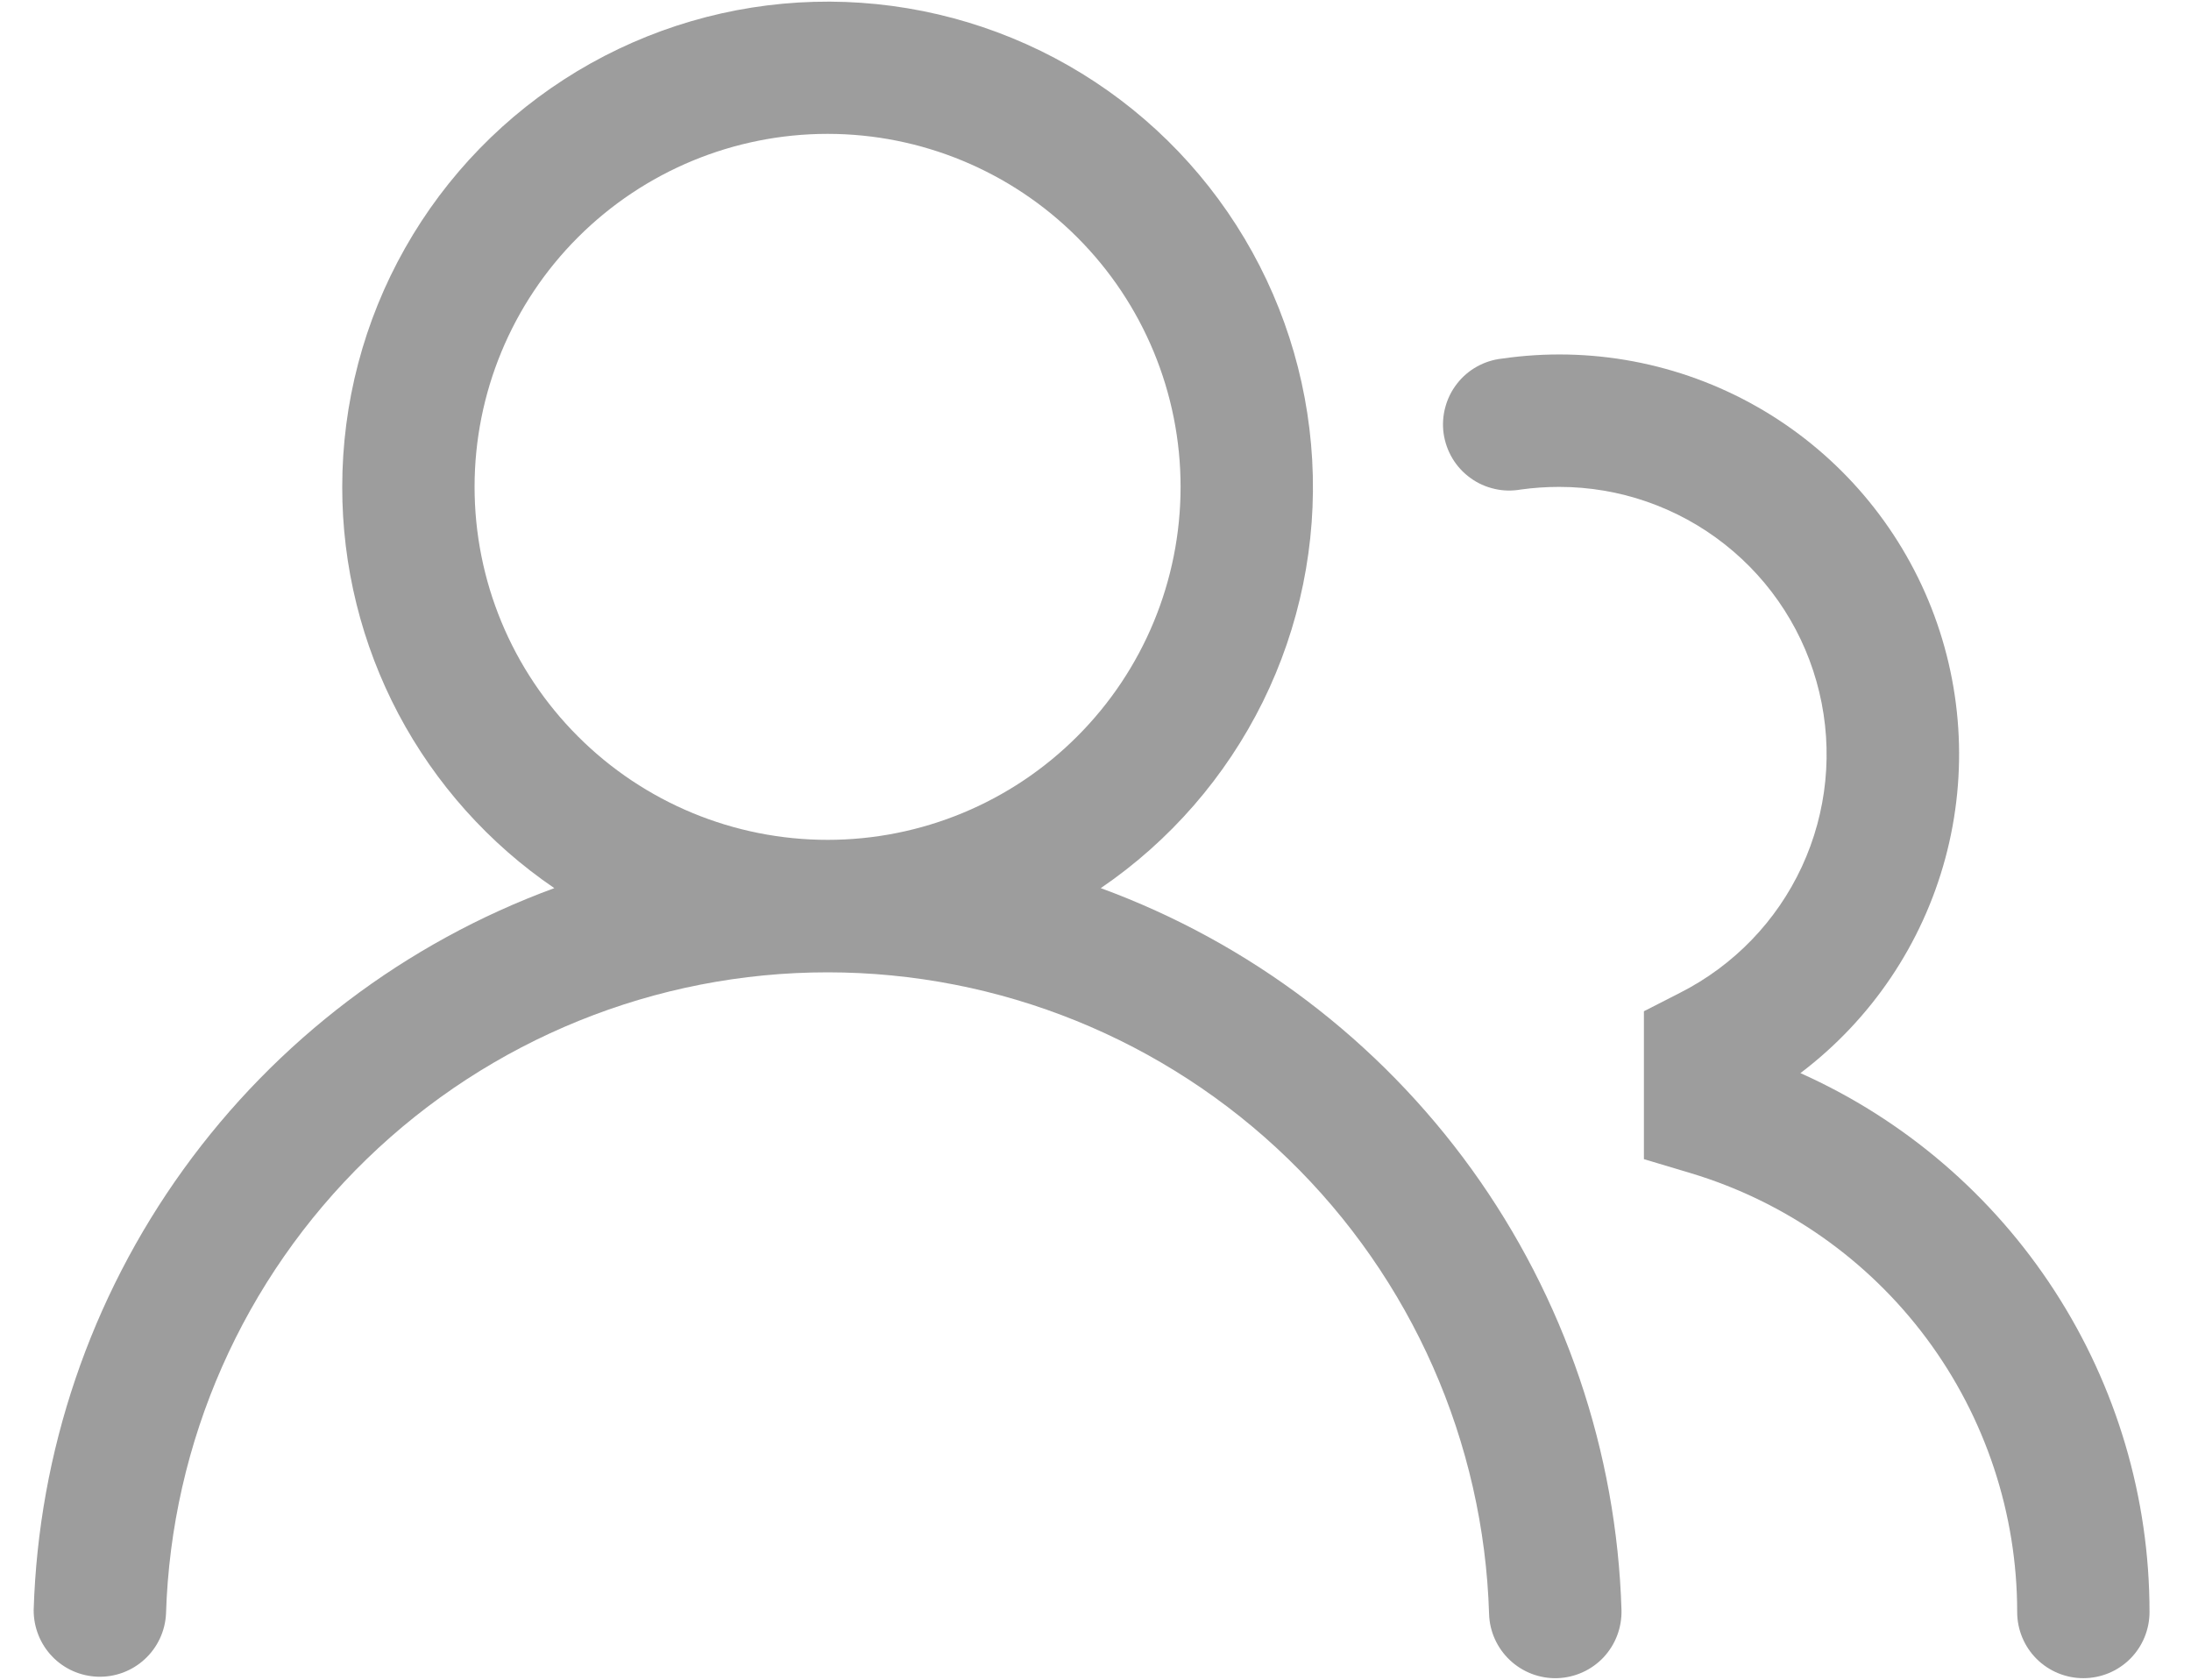 <?xml version="1.0" encoding="UTF-8"?> <svg xmlns="http://www.w3.org/2000/svg" width="30" height="23" viewBox="0 0 30 23" fill="none"> <path fill-rule="evenodd" clip-rule="evenodd" d="M4.686 6.667C4.686 5.521 4.982 4.395 5.546 3.398C6.11 2.4 6.922 1.566 7.903 0.975C8.885 0.384 10.002 0.057 11.147 0.025C12.292 -0.007 13.426 0.258 14.439 0.793C15.452 1.329 16.309 2.117 16.927 3.082C17.545 4.046 17.903 5.154 17.967 6.298C18.031 7.442 17.798 8.583 17.291 9.61C16.783 10.637 16.019 11.516 15.072 12.161C17.112 12.909 18.88 14.25 20.151 16.011C21.421 17.773 22.136 19.874 22.202 22.045C22.205 22.164 22.185 22.283 22.143 22.394C22.101 22.505 22.037 22.607 21.956 22.694C21.791 22.869 21.563 22.971 21.323 22.979C21.082 22.986 20.849 22.897 20.674 22.732C20.499 22.567 20.396 22.34 20.389 22.099C20.317 19.745 19.331 17.511 17.64 15.871C15.95 14.231 13.687 13.314 11.331 13.314C8.975 13.314 6.712 14.231 5.021 15.871C3.33 17.511 2.345 19.745 2.273 22.099C2.261 22.336 2.156 22.559 1.982 22.719C1.808 22.88 1.578 22.966 1.341 22.959C1.104 22.952 0.879 22.853 0.715 22.682C0.551 22.512 0.46 22.283 0.461 22.046C0.527 19.875 1.241 17.774 2.512 16.012C3.783 14.25 5.551 12.909 7.59 12.161C6.695 11.552 5.962 10.732 5.455 9.775C4.949 8.817 4.685 7.75 4.686 6.667ZM11.332 1.833C10.05 1.833 8.82 2.343 7.914 3.249C7.007 4.155 6.498 5.385 6.498 6.667C6.498 7.949 7.007 9.178 7.914 10.084C8.82 10.991 10.05 11.5 11.332 11.5C12.613 11.5 13.843 10.991 14.749 10.084C15.656 9.178 16.165 7.949 16.165 6.667C16.165 5.385 15.656 4.155 14.749 3.249C13.843 2.343 12.613 1.833 11.332 1.833Z" fill="#848484" fill-opacity="0.8"></path> <path d="M21.349 6.667C21.17 6.667 20.996 6.679 20.824 6.703C20.704 6.724 20.581 6.722 20.463 6.694C20.344 6.667 20.232 6.617 20.134 6.545C20.035 6.474 19.952 6.384 19.889 6.28C19.826 6.175 19.785 6.06 19.767 5.939C19.75 5.819 19.757 5.696 19.789 5.578C19.82 5.461 19.874 5.351 19.949 5.255C20.024 5.158 20.117 5.078 20.224 5.019C20.33 4.96 20.447 4.923 20.568 4.91C21.77 4.736 22.995 4.967 24.052 5.566C25.108 6.165 25.935 7.098 26.403 8.219C26.87 9.339 26.952 10.584 26.635 11.756C26.318 12.928 25.621 13.961 24.652 14.694C26.076 15.331 27.285 16.367 28.133 17.677C28.981 18.986 29.433 20.513 29.432 22.073C29.432 22.313 29.337 22.544 29.167 22.714C28.997 22.884 28.766 22.979 28.526 22.979C28.286 22.979 28.055 22.884 27.885 22.714C27.715 22.544 27.62 22.313 27.62 22.073C27.62 20.725 27.185 19.412 26.381 18.33C25.576 17.248 24.445 16.454 23.154 16.065L22.509 15.872V13.847L23.004 13.594C23.738 13.222 24.326 12.614 24.672 11.867C25.018 11.12 25.102 10.278 24.91 9.477C24.719 8.676 24.264 7.964 23.617 7.454C22.971 6.944 22.172 6.667 21.349 6.667Z" fill="#848484" fill-opacity="0.8"></path> </svg> 